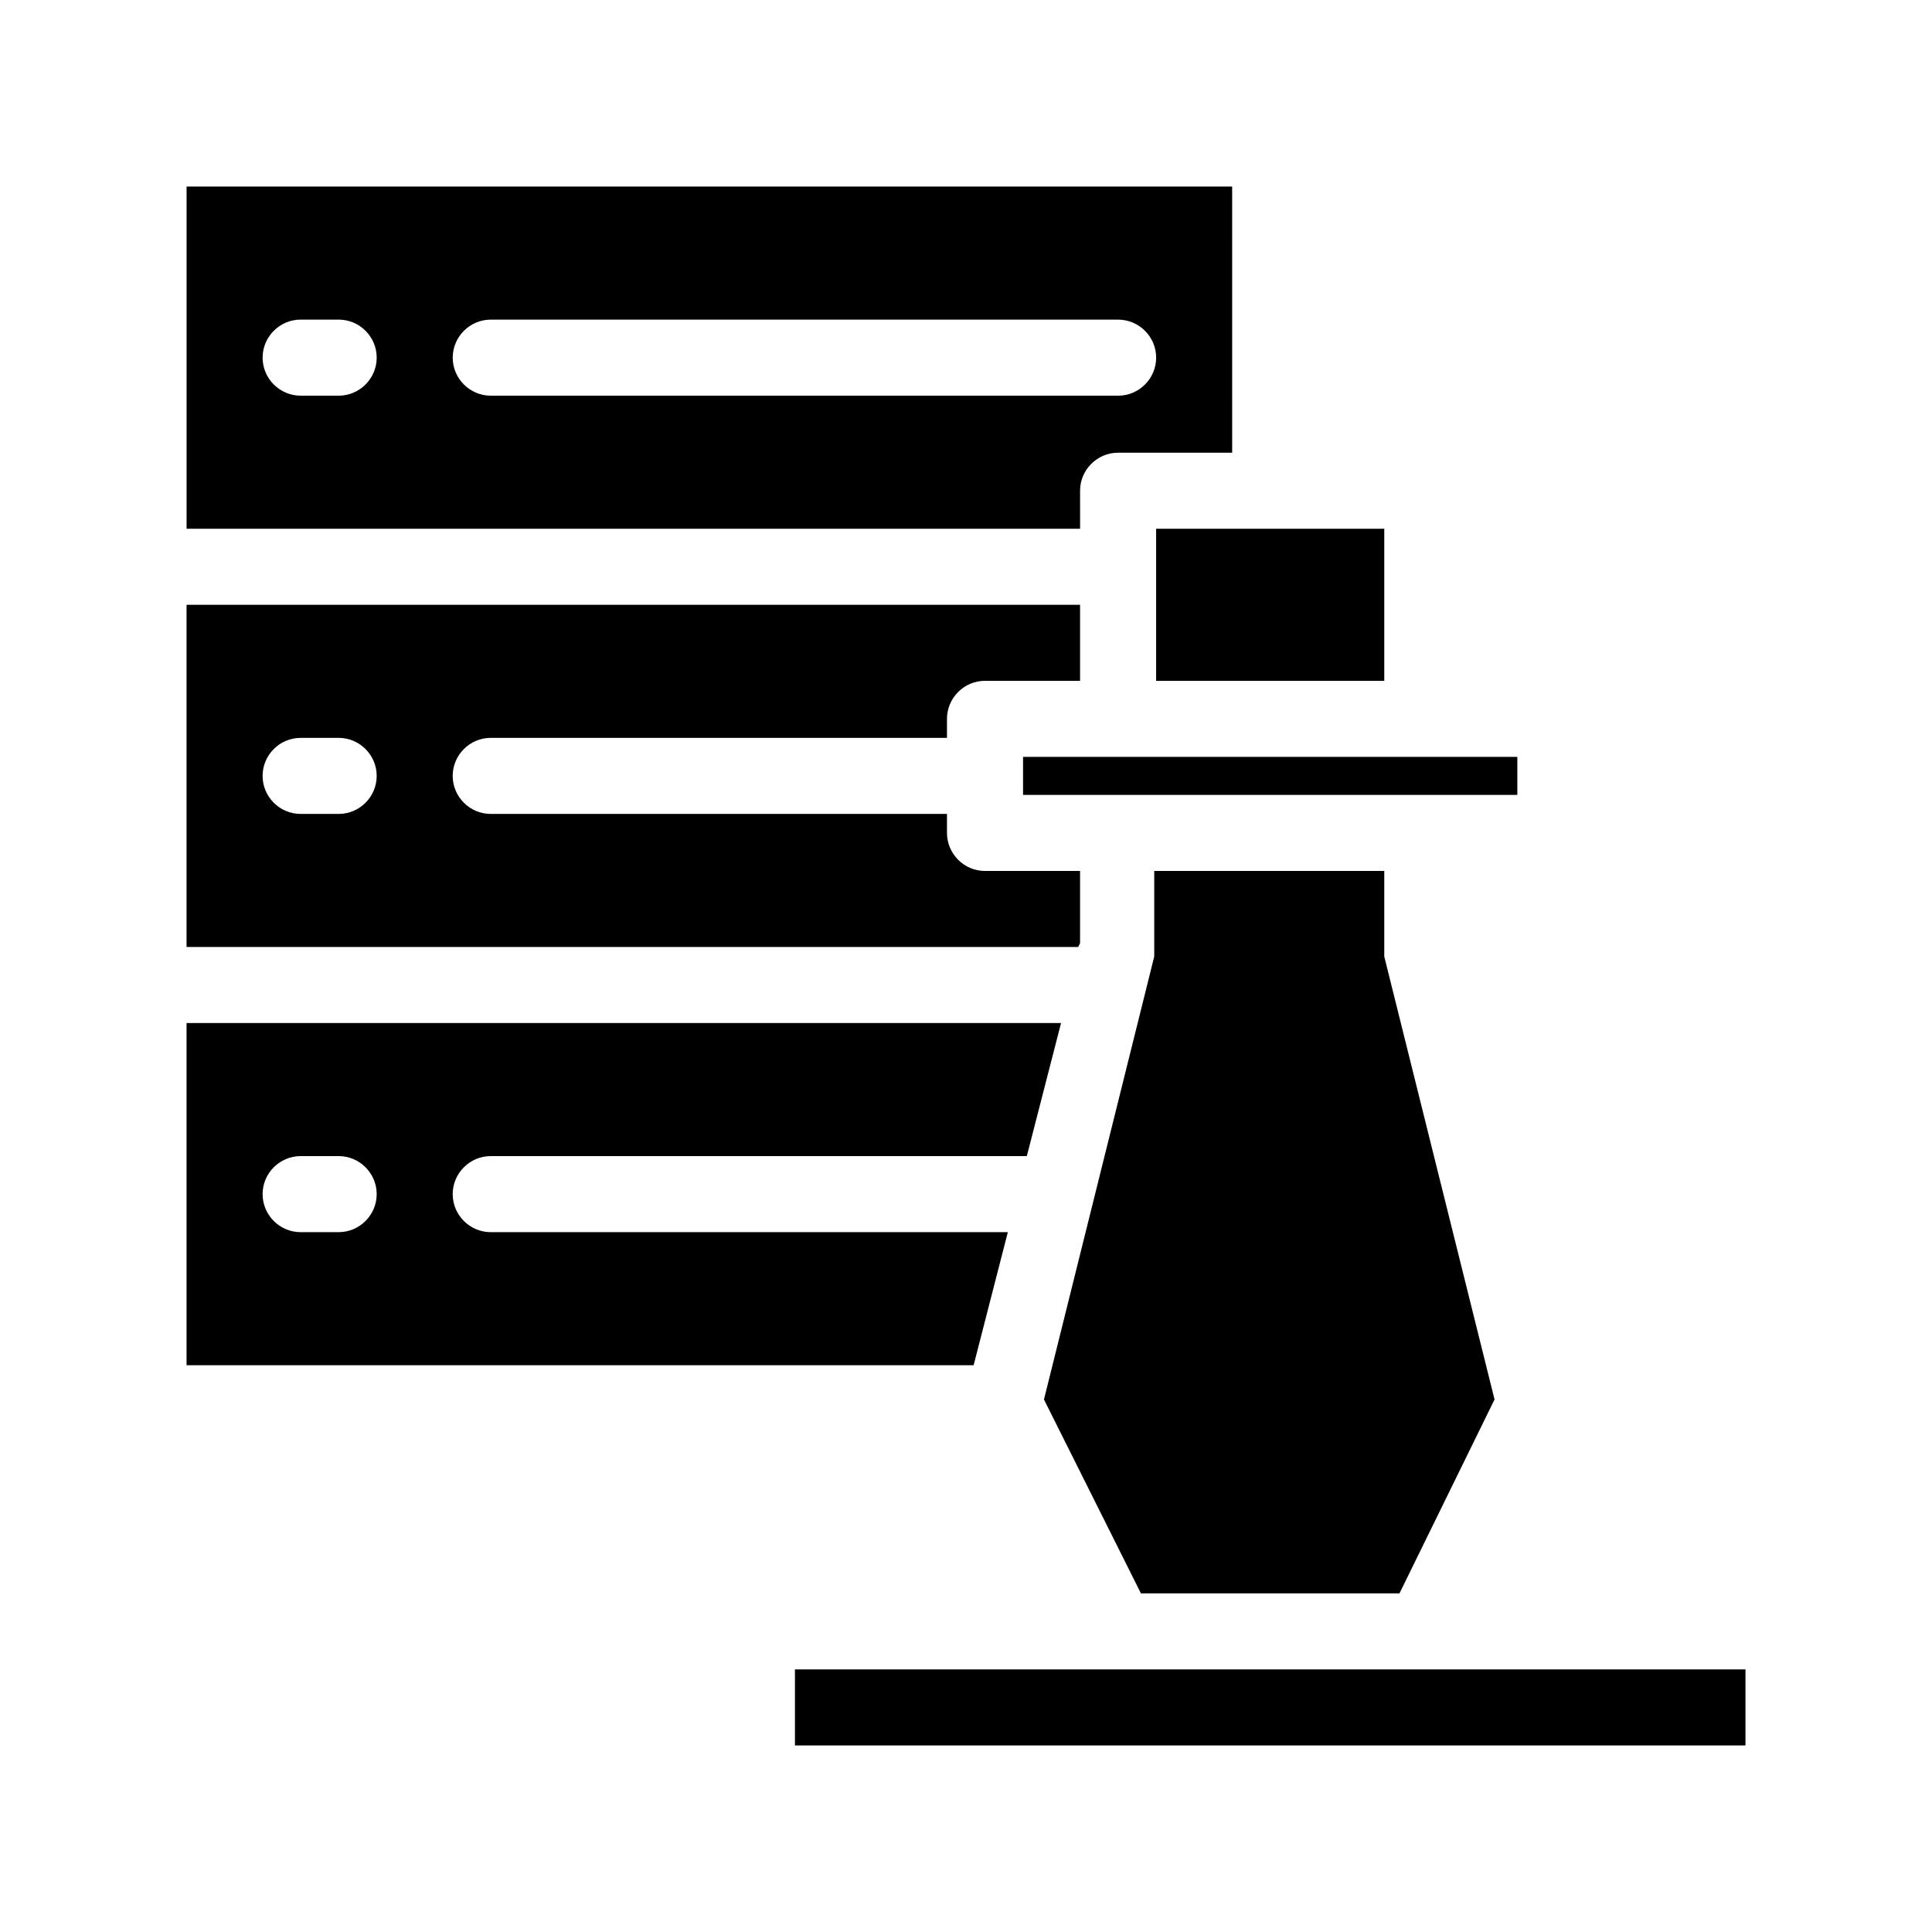 <?xml version="1.0" encoding="UTF-8"?>
<!-- Uploaded to: ICON Repo, www.svgrepo.com, Generator: ICON Repo Mixer Tools -->
<svg fill="#000000" width="800px" height="800px" version="1.1" viewBox="144 144 512 512" xmlns="http://www.w3.org/2000/svg">
 <path d="m430.23 274.05c0-5.543 4.535-10.078 10.078-10.078h30.23l-0.004-70.531h-277.09v90.688h236.79zm-196.48-25.191h-10.078c-5.543 0-10.078-4.535-10.078-10.078 0-5.543 4.535-10.078 10.078-10.078h10.078c5.543 0 10.078 4.535 10.078 10.078-0.004 5.543-4.535 10.078-10.078 10.078zm30.227-10.074c0-5.543 4.535-10.078 10.078-10.078h166.26c5.543 0 10.078 4.535 10.078 10.078s-4.535 10.078-10.078 10.078l-166.26-0.004c-5.543 0-10.078-4.535-10.078-10.074zm147.11 231.75h-137.04c-5.543 0-10.078-4.535-10.078-10.078s4.535-10.078 10.078-10.078h142.07l9.07-35.266-231.75 0.004v90.688h208.58zm-177.34 0h-10.078c-5.543 0-10.078-4.535-10.078-10.078s4.535-10.078 10.078-10.078h10.078c5.543 0 10.078 4.535 10.078 10.078-0.004 5.543-4.535 10.078-10.078 10.078zm196.48-76.578v-19.145h-25.191c-5.543 0-10.078-4.535-10.078-10.078v-5.039l-120.91 0.004c-5.543 0-10.078-4.535-10.078-10.078 0-5.543 4.535-10.078 10.078-10.078h120.91v-5.039c0-5.543 4.535-10.078 10.078-10.078h25.191v-20.152l-236.79 0.004v90.688h236.29zm-196.48-34.258h-10.078c-5.543 0-10.078-4.535-10.078-10.078 0-5.543 4.535-10.078 10.078-10.078h10.078c5.543 0 10.078 4.535 10.078 10.078-0.004 5.543-4.535 10.078-10.078 10.078zm372.82 226.71v20.152h-251.9v-20.152zm-60.457-231.75h-130.99v-10.078h130.99zm-95.723-70.535h60.457v40.305h-60.457zm60.457 90.688v20.152 2.519l29.223 117.39-25.191 51.387h-68.52l-25.695-51.387 29.223-117.39v-2.519-20.152z"/>
</svg>